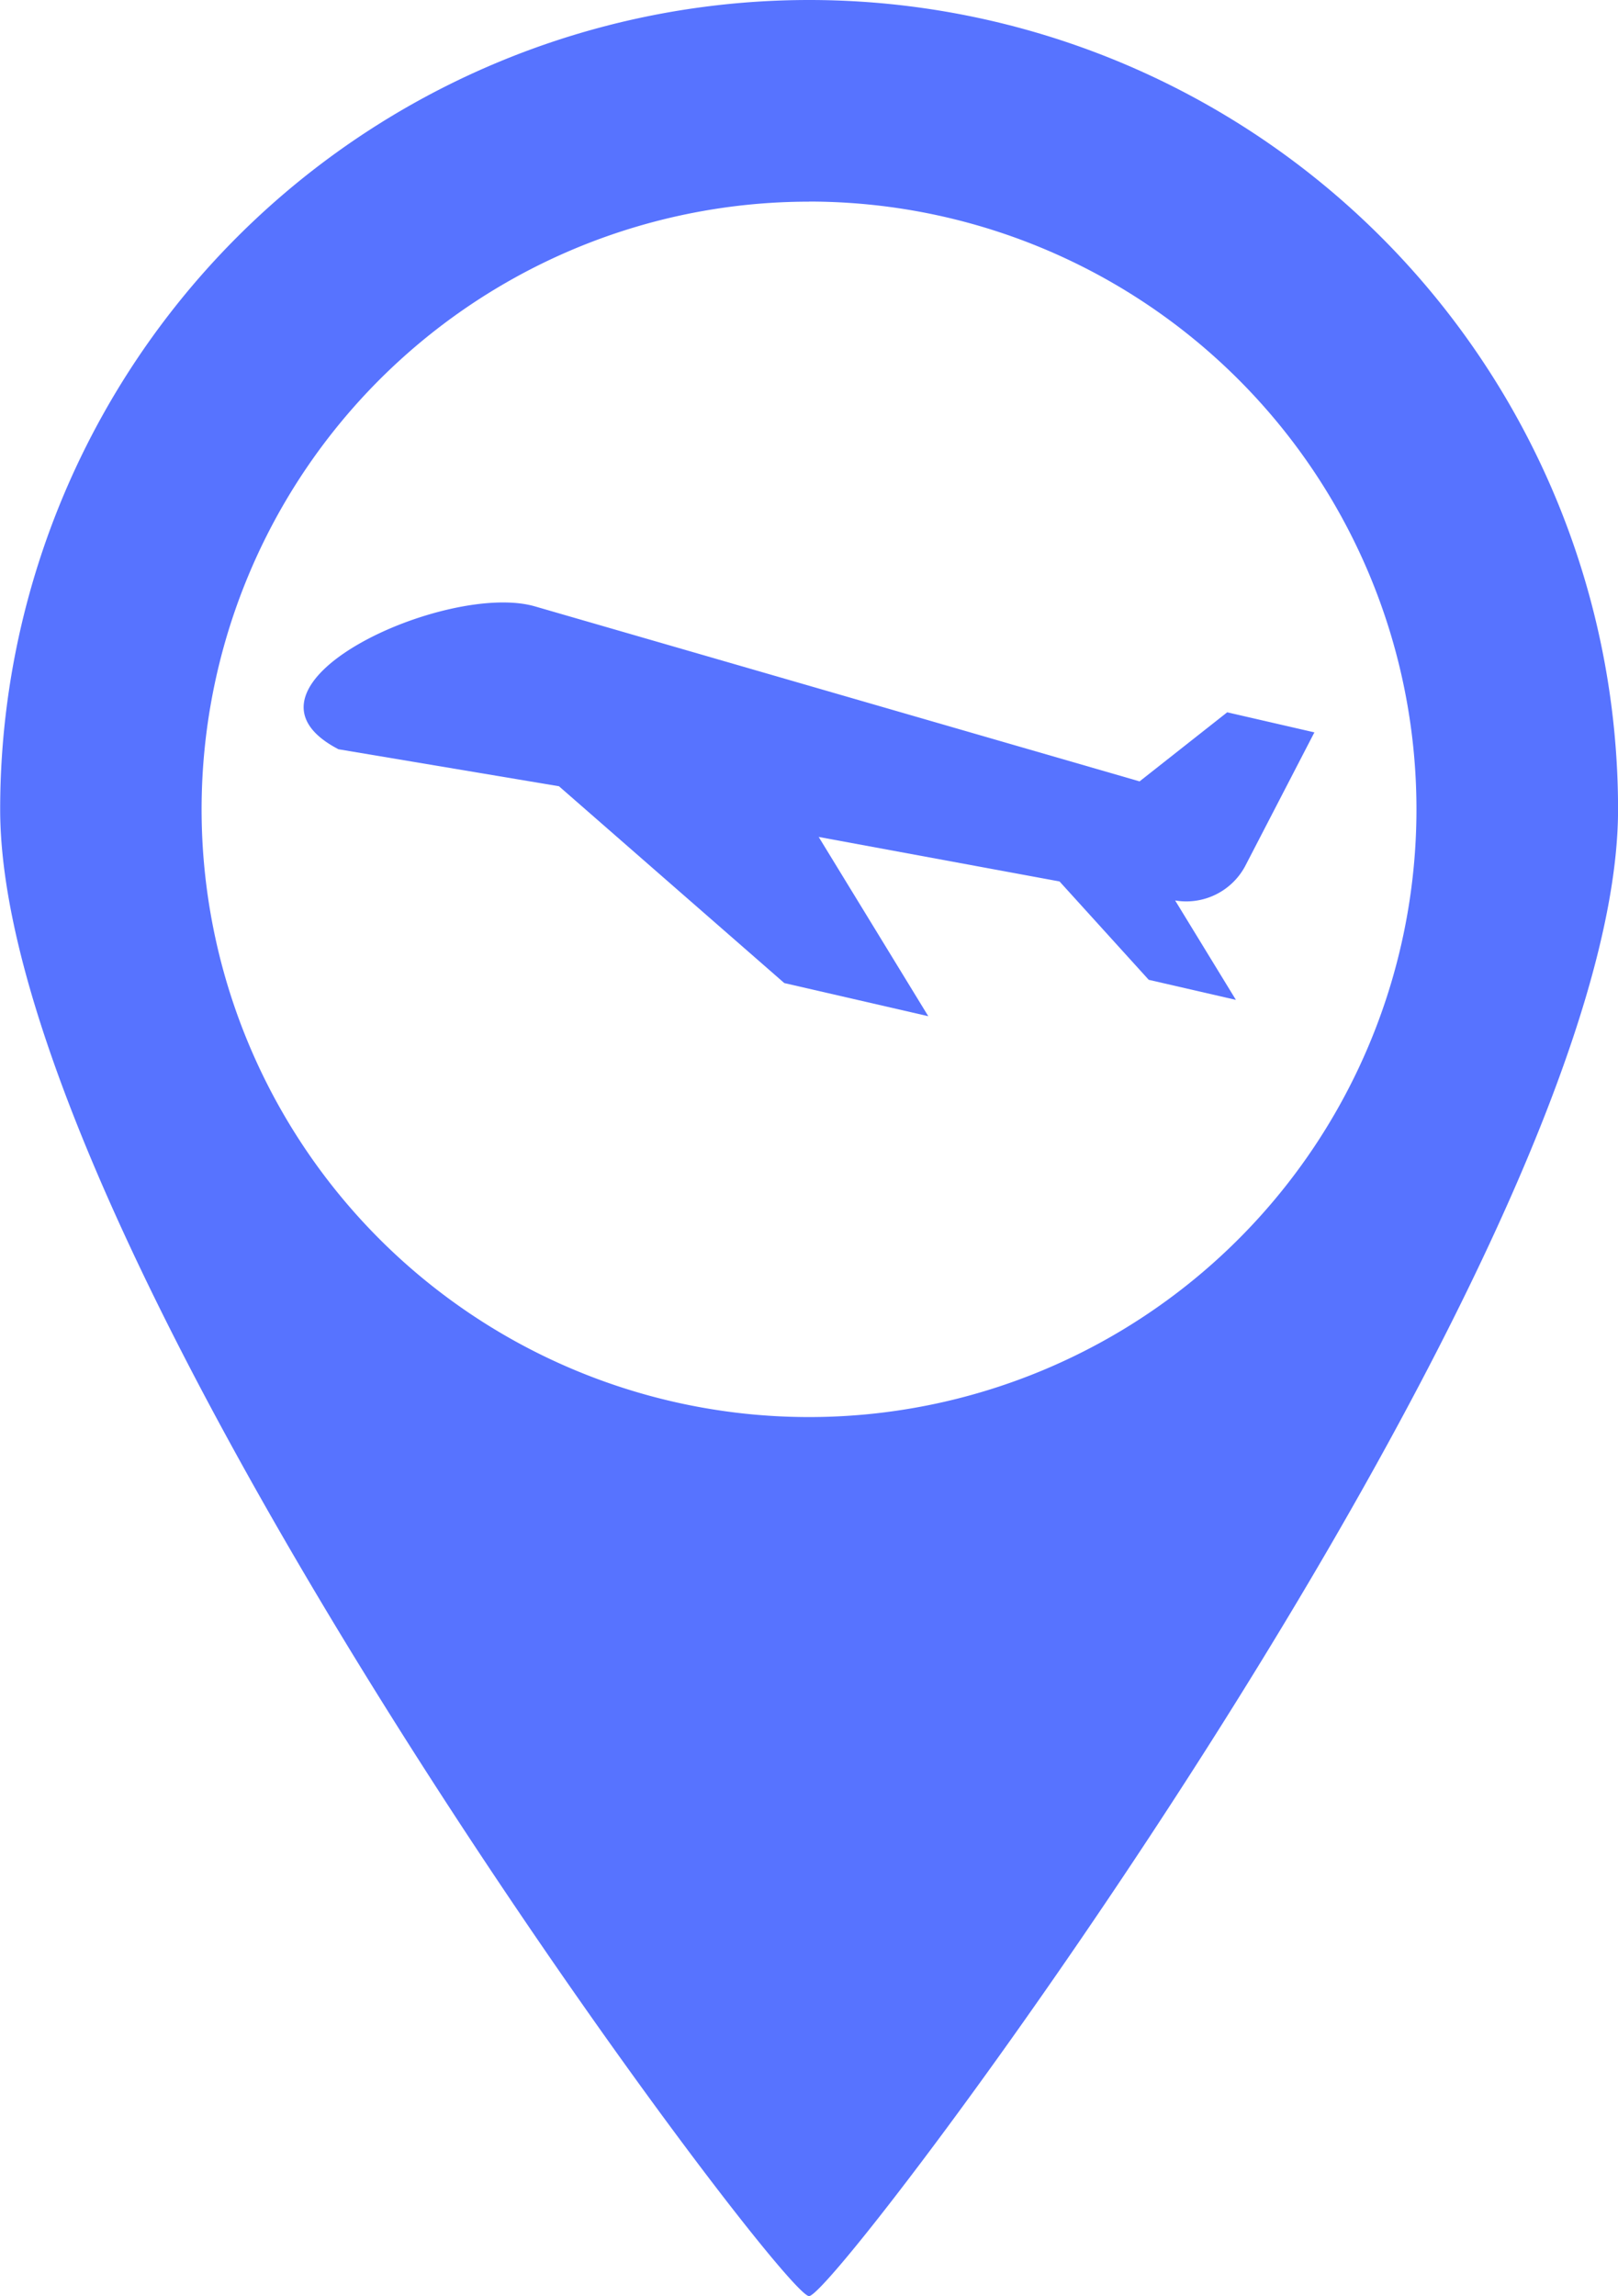 <svg xmlns="http://www.w3.org/2000/svg" width="57.104" height="81" viewBox="0 0 57.104 81">
  <g id="Group_1658" data-name="Group 1658" transform="translate(-599.697 -399.789)">
    <g id="Group_1657" data-name="Group 1657" transform="translate(599.698 399.789)">
      <g id="Group_1655" data-name="Group 1655">
        <path id="Path_2248" data-name="Path 2248" d="M702.947,416.789A28.552,28.552,0,0,1,731.5,445.341c0,15.768-27.521,52.448-28.552,52.448S674.4,461.109,674.4,445.341a28.552,28.552,0,0,1,28.552-28.552Zm0,7.114a21.438,21.438,0,1,0,21.438,21.438A21.438,21.438,0,0,0,702.947,423.9Z" transform="translate(-674.395 -416.789)" fill="#5773ff" fill-rule="evenodd"/>
      </g>
      <g id="Group_1656" data-name="Group 1656" transform="translate(10.716 21.253)">
        <path id="Path_2249" data-name="Path 2249" d="M706.344,464.109l21.342,6.174,3.093-2.437,3.077.708-2.446,4.723a2.358,2.358,0,0,1-2.469,1.207l2.145,3.507-3.077-.708-3.148-3.47-8.5-1.57,3.868,6.324-5.082-1.169-7.952-6.943-7.782-1.305C695.11,466.907,703.243,463.212,706.344,464.109Z" transform="translate(-698.184 -463.971)" fill="#5773ff" fill-rule="evenodd"/>
      </g>
    </g>
  </g>
</svg>
